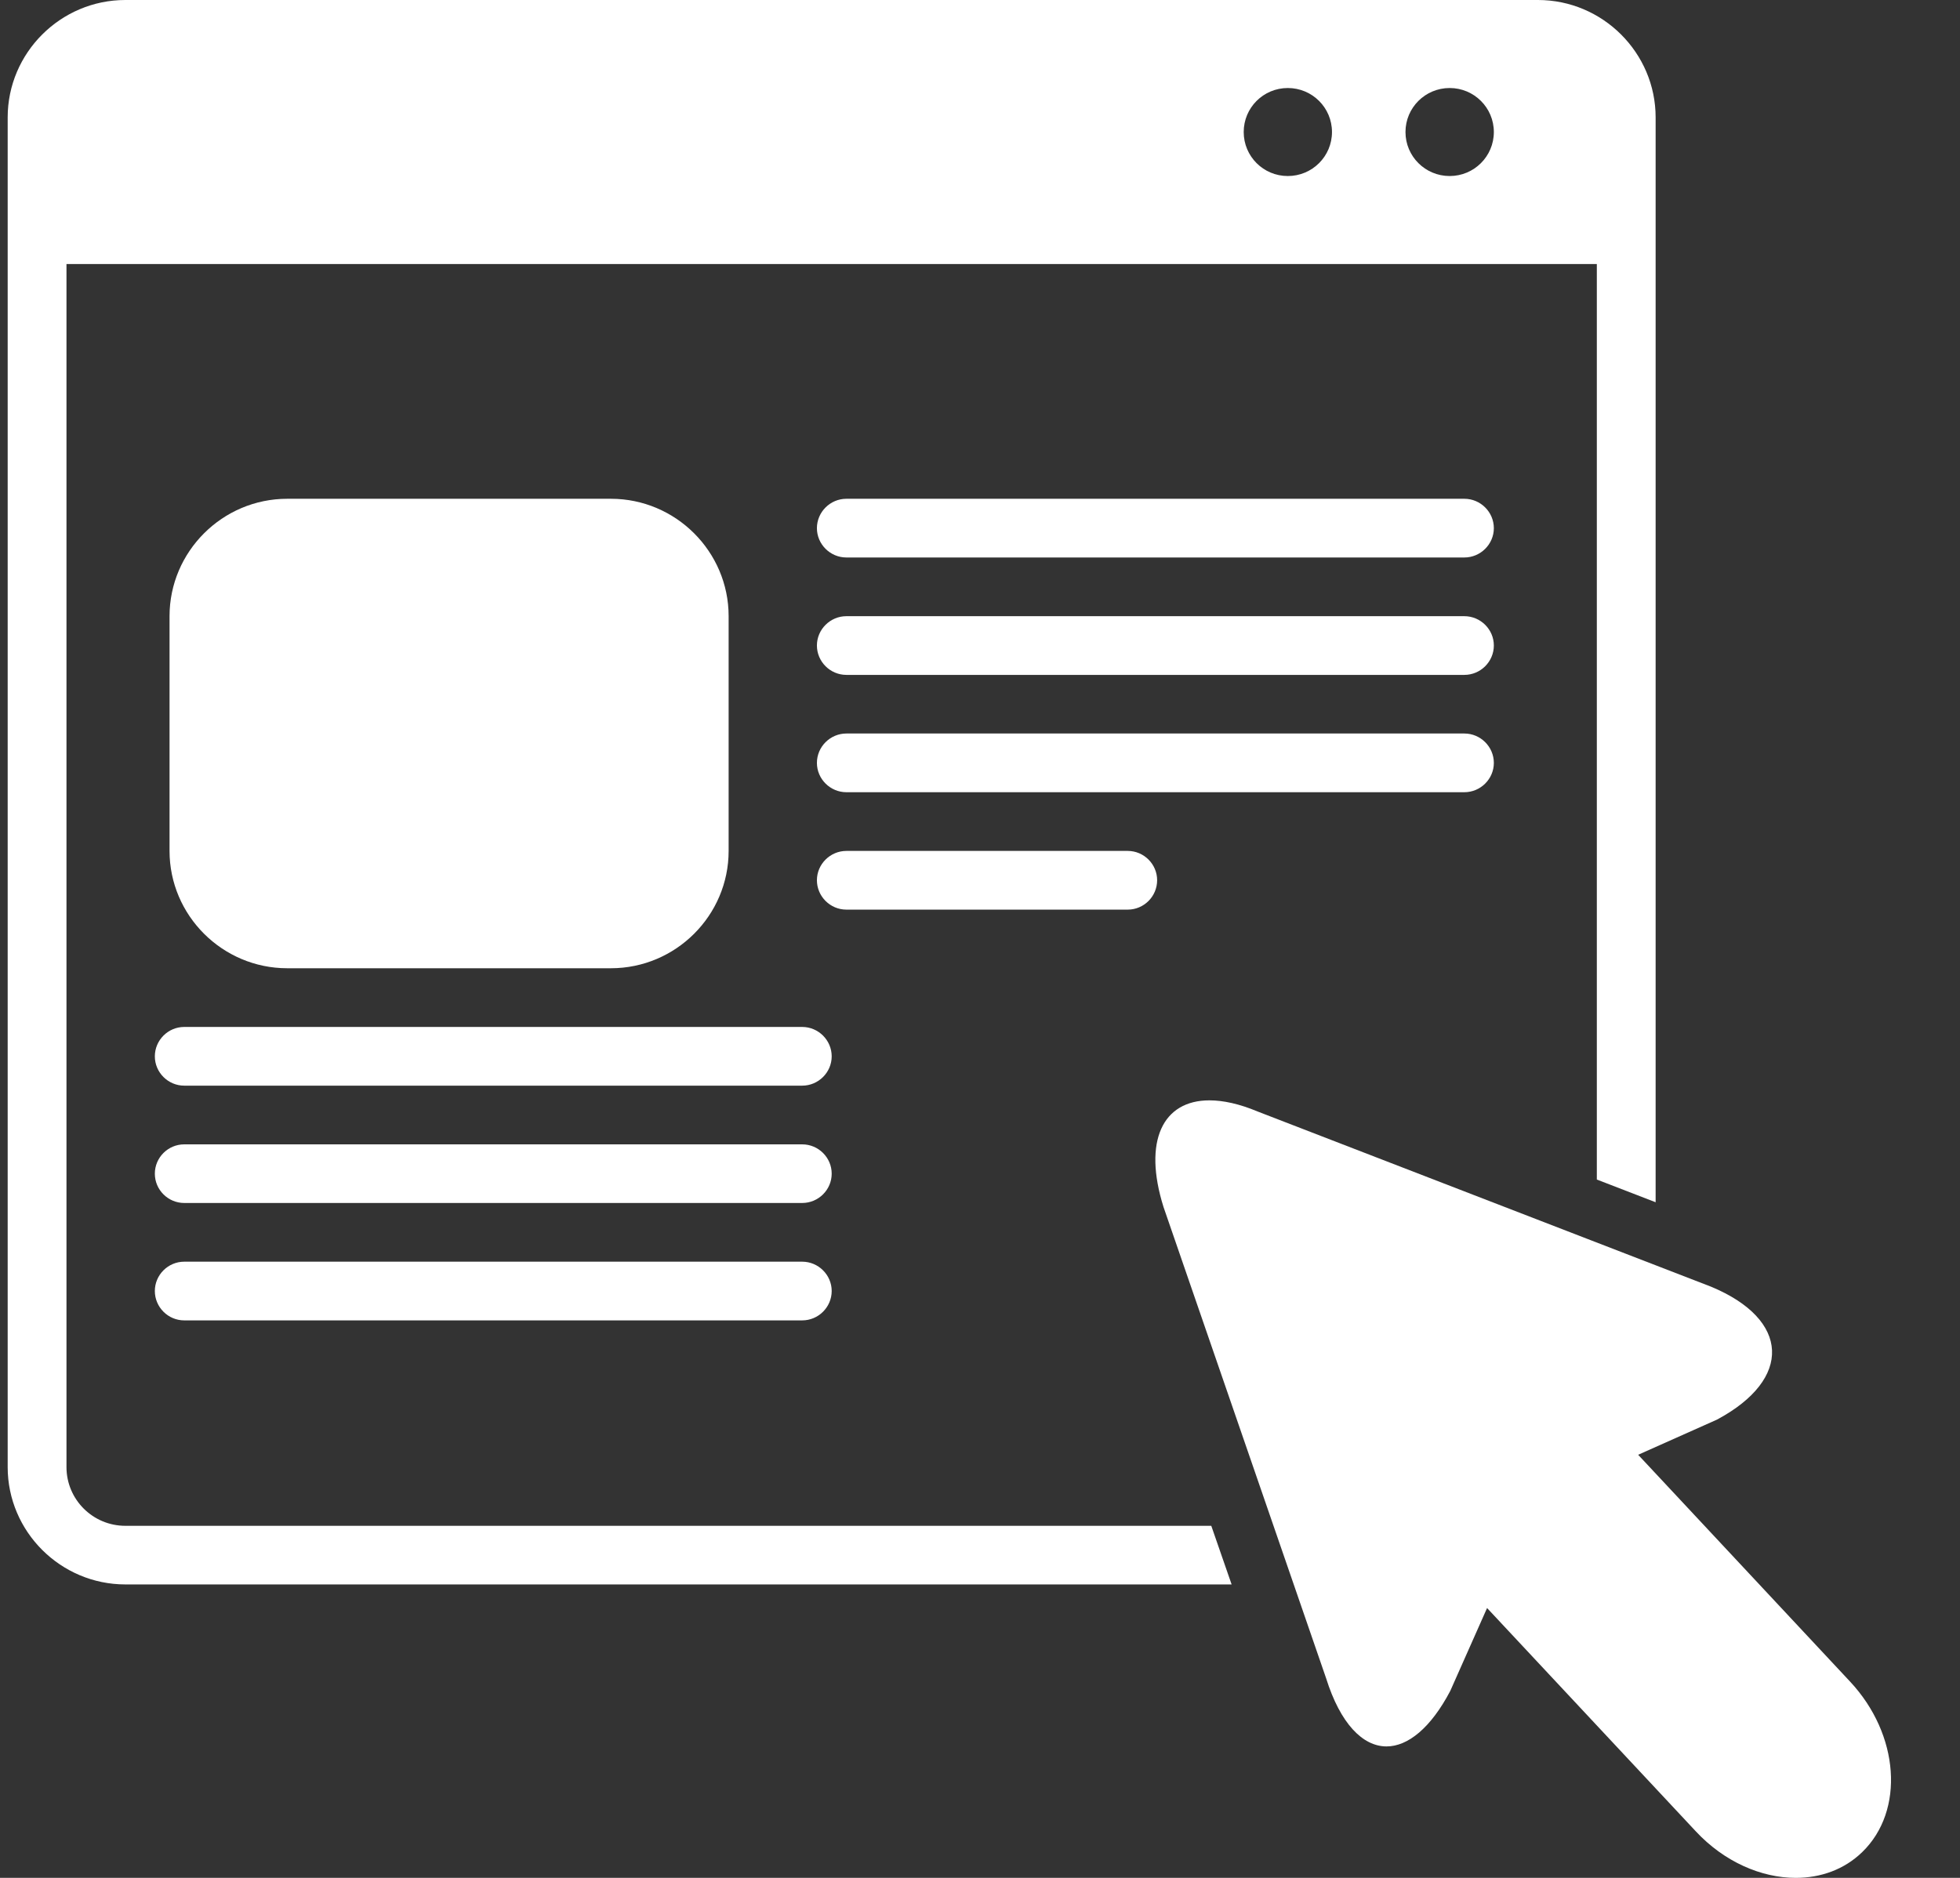 <svg width="24" height="23" viewBox="0 0 24 23" fill="none" xmlns="http://www.w3.org/2000/svg">
<rect x="0" y="0" width="24" height="23" fill="#333333" stroke="none"/>
<path d="M3.517 11.859H7.481C8.274 11.859 8.922 11.213 8.922 10.422V7.547C8.922 6.756 8.274 6.109 7.481 6.109H3.517C2.724 6.109 2.076 6.756 2.076 7.547V10.422C2.076 11.213 2.724 11.859 3.517 11.859Z" fill="white"/>
<path d="M10.364 6.828H17.931C18.129 6.828 18.292 6.666 18.292 6.469C18.292 6.271 18.129 6.109 17.931 6.109H10.364C10.166 6.109 10.003 6.271 10.003 6.469C10.003 6.666 10.166 6.828 10.364 6.828Z" fill="white"/>
<path d="M10.364 8.266H17.931C18.129 8.266 18.292 8.104 18.292 7.906C18.292 7.709 18.129 7.547 17.931 7.547H10.364C10.166 7.547 10.003 7.709 10.003 7.906C10.003 8.104 10.166 8.266 10.364 8.266Z" fill="white"/>
<path d="M10.364 9.703H17.931C18.129 9.703 18.292 9.541 18.292 9.344C18.292 9.146 18.129 8.984 17.931 8.984H10.364C10.166 8.984 10.003 9.146 10.003 9.344C10.003 9.541 10.166 9.703 10.364 9.703Z" fill="white"/>
<path d="M13.809 11.141C14.007 11.141 14.169 10.979 14.169 10.781C14.169 10.584 14.007 10.422 13.809 10.422H10.364C10.166 10.422 10.003 10.584 10.003 10.781C10.003 10.979 10.166 11.141 10.364 11.141H13.809Z" fill="white"/>
<path d="M9.823 12.578H2.256C2.058 12.578 1.896 12.74 1.896 12.938C1.896 13.135 2.058 13.297 2.256 13.297H9.823C10.021 13.297 10.184 13.135 10.184 12.938C10.184 12.74 10.021 12.578 9.823 12.578Z" fill="white"/>
<path d="M9.823 14.016H2.256C2.058 14.016 1.896 14.177 1.896 14.375C1.896 14.573 2.058 14.734 2.256 14.734H9.823C10.021 14.734 10.184 14.573 10.184 14.375C10.184 14.177 10.021 14.016 9.823 14.016Z" fill="white"/>
<path d="M9.823 15.453H2.256C2.058 15.453 1.896 15.615 1.896 15.812C1.896 16.01 2.058 16.172 2.256 16.172H9.823C10.021 16.172 10.184 16.01 10.184 15.812C10.184 15.615 10.021 15.453 9.823 15.453Z" fill="white"/>
<path d="M14.809 13.477C14.239 13.477 13.993 13.973 14.247 14.783L16.238 20.555C16.412 21.11 16.686 21.39 16.978 21.39C17.239 21.39 17.519 21.165 17.758 20.711L18.209 19.695L20.764 22.429C21.113 22.804 21.567 23 21.989 23C22.295 23 22.583 22.898 22.803 22.684C23.326 22.177 23.259 21.243 22.654 20.596L20.059 17.818L21.025 17.387C21.951 16.891 21.919 16.161 20.951 15.759L15.398 13.613C15.176 13.52 14.978 13.477 14.809 13.477Z" fill="white"/>
<path d="M1.535 19.406H15.081L14.832 18.688H1.535C1.137 18.688 0.814 18.366 0.814 17.969V3.234H19.553V14.447L20.273 14.725V1.438C20.273 0.647 19.625 0 18.832 0H1.535C0.742 0 0.094 0.647 0.094 1.438V17.969C0.094 18.759 0.742 19.406 1.535 19.406ZM17.751 1.078C18.05 1.078 18.292 1.319 18.292 1.617C18.292 1.915 18.05 2.156 17.751 2.156C17.452 2.156 17.21 1.915 17.21 1.617C17.21 1.319 17.452 1.078 17.751 1.078ZM15.769 1.078C16.068 1.078 16.31 1.319 16.31 1.617C16.31 1.915 16.068 2.156 15.769 2.156C15.47 2.156 15.229 1.915 15.229 1.617C15.229 1.319 15.47 1.078 15.769 1.078Z" fill="white"/>
</svg>
